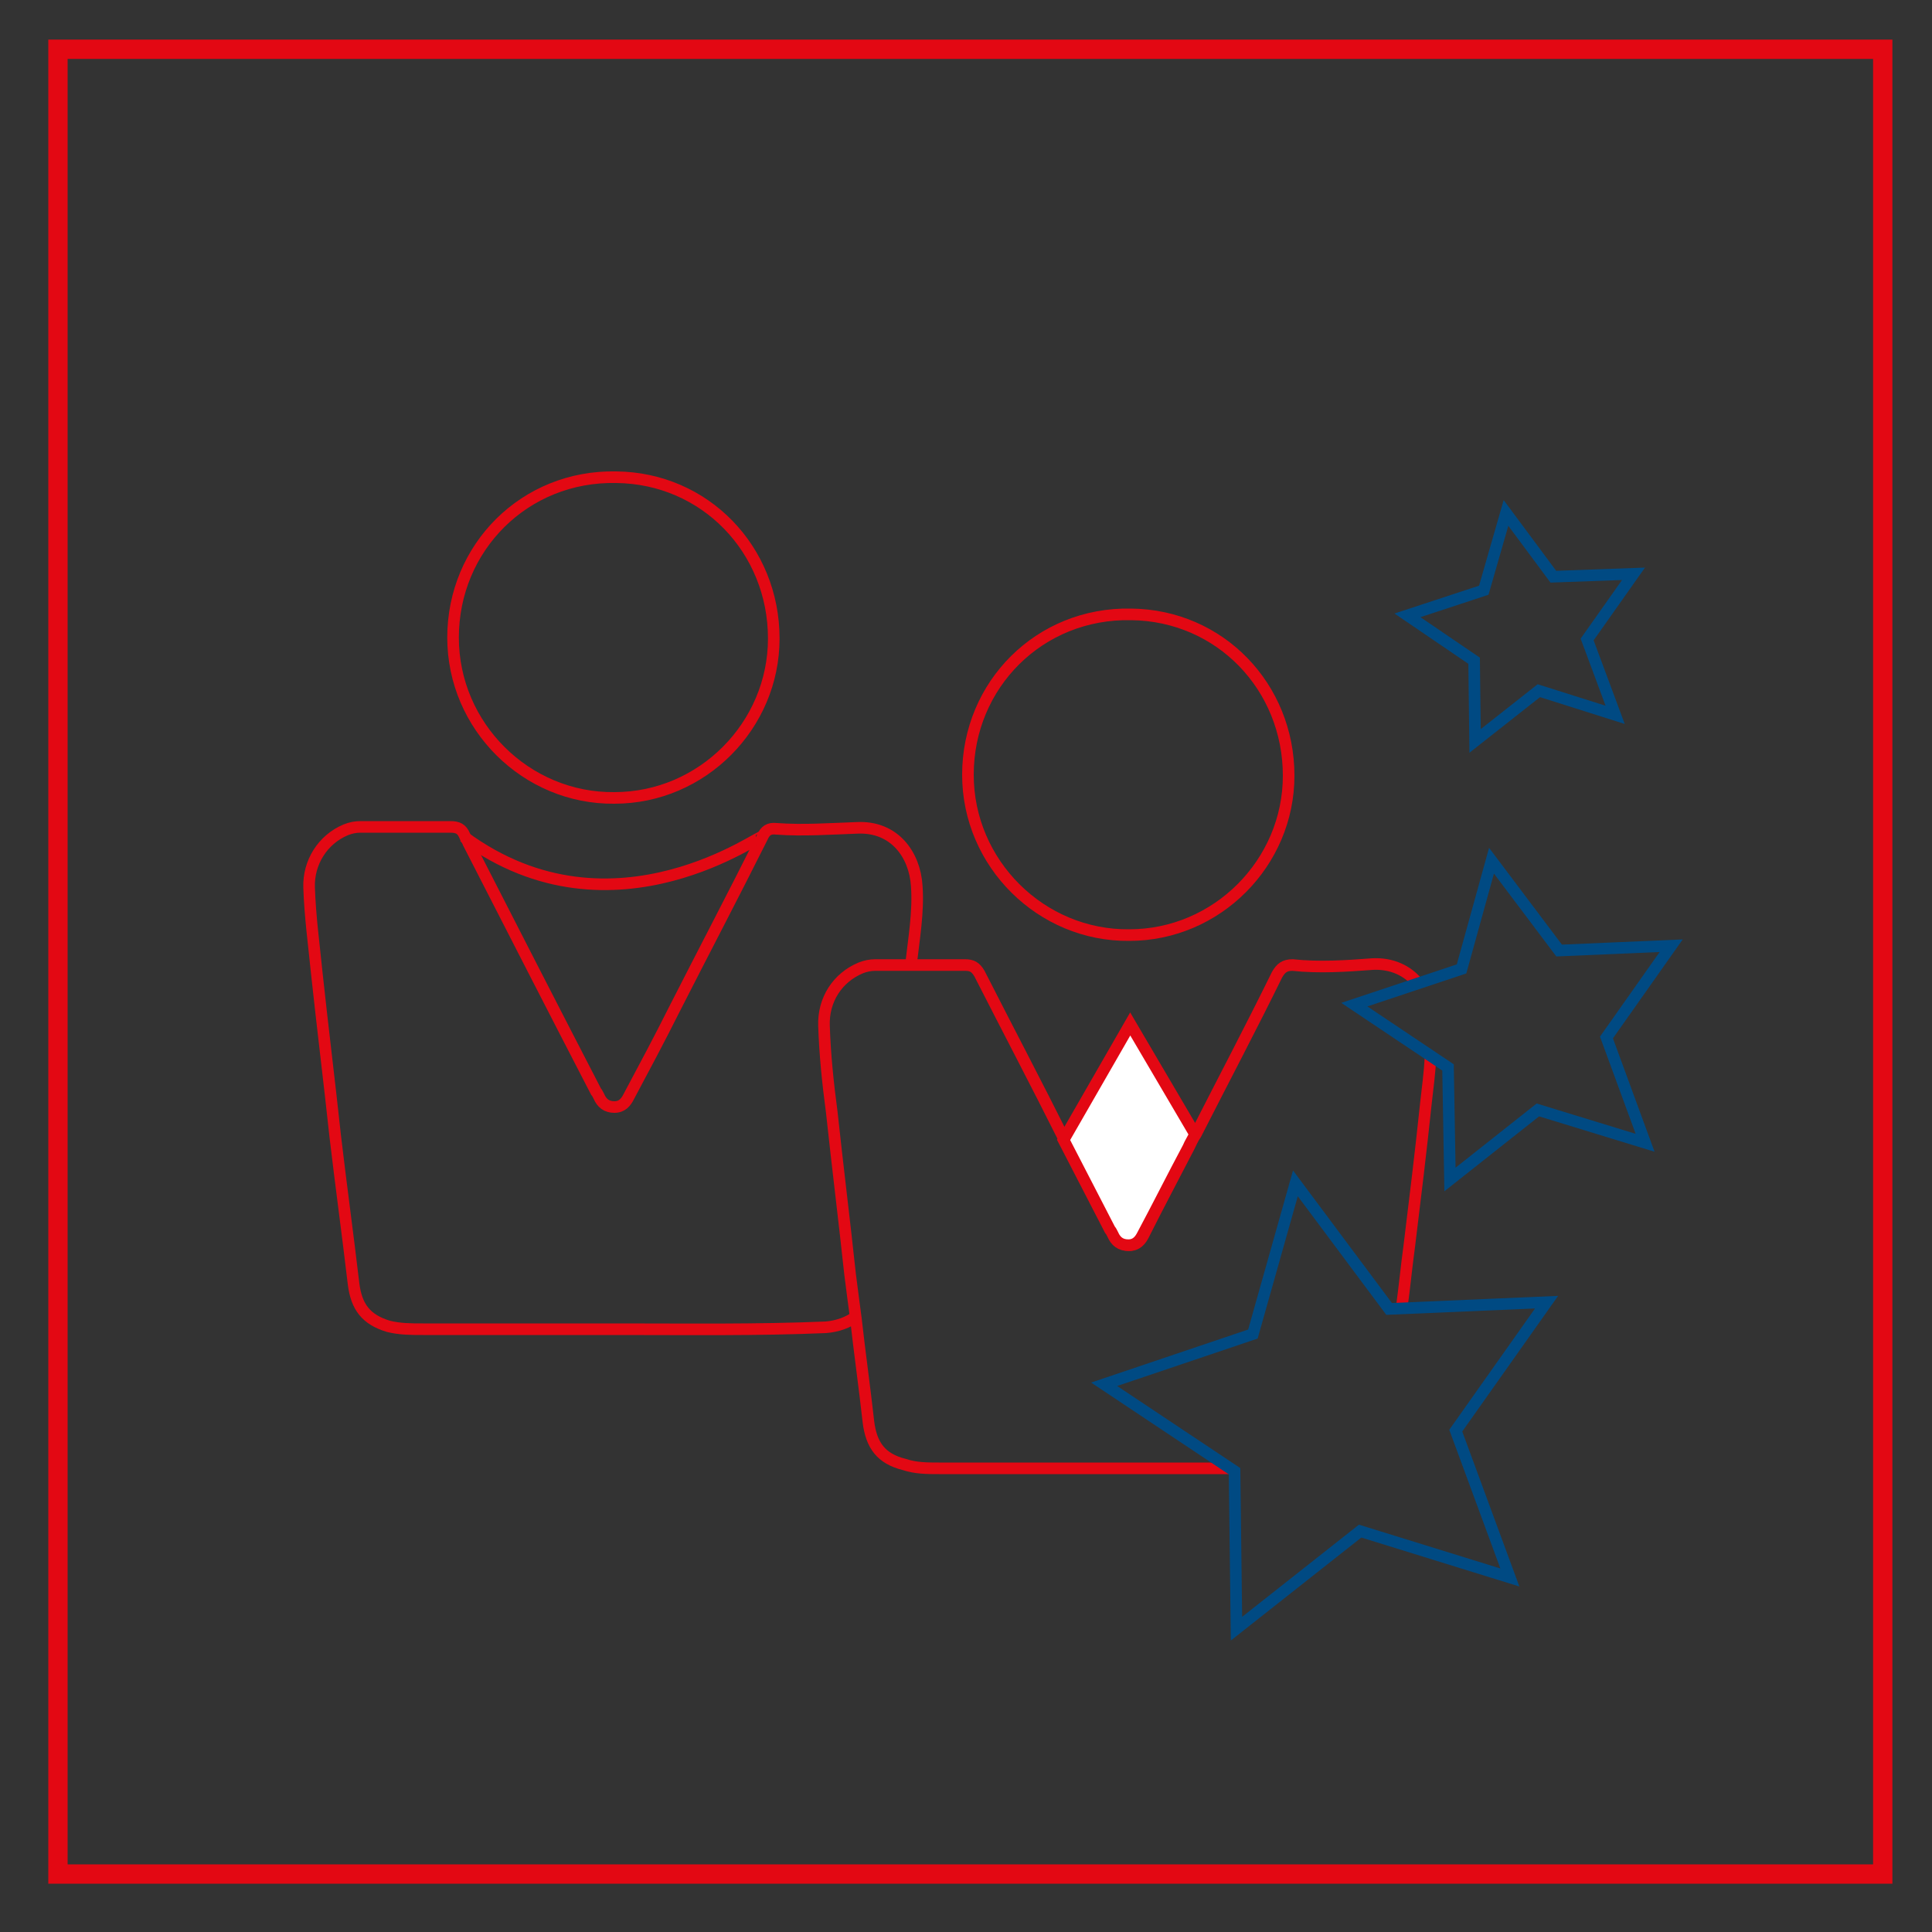 <?xml version="1.0" encoding="UTF-8"?>
<!-- Generator: Adobe Illustrator 27.6.1, SVG Export Plug-In . SVG Version: 6.00 Build 0)  -->
<svg xmlns="http://www.w3.org/2000/svg" xmlns:xlink="http://www.w3.org/1999/xlink" version="1.1" id="Ebene_1" x="0px" y="0px" width="200px" height="200px" viewBox="0 0 200 200" style="enable-background:new 0 0 200 200;" xml:space="preserve">
<rect x="0" y="0" width="200" height="200" fill="#333333" stroke="none"/>
<style type="text/css">
	.st0{fill:none;stroke:#E30813;stroke-width:2;stroke-miterlimit:10;}
	.st1{fill:none;stroke:#E30813;stroke-width:1.2;stroke-miterlimit:10;}
	.st2{fill:none;stroke:#004A83;stroke-width:1.2;stroke-miterlimit:10;}
	.st3{fill:#E30813;}
	.st4{fill:#FFFFFF;stroke:#E30813;stroke-width:1.2;stroke-miterlimit:10;}
	.st5{fill:none;stroke:#E30813;stroke-width:1.5;stroke-miterlimit:10;}
	.st6{fill:none;stroke:#FFFFFF;stroke-width:2;stroke-miterlimit:10;}
	.st7{fill:#FFFFFF;stroke:#004A83;stroke-miterlimit:10;}
	.st8{fill:#004A83;}
	.st9{fill:none;stroke:#004A83;stroke-width:1.5;stroke-miterlimit:10;}
	.st10{fill:#004A83;stroke:#004A83;stroke-width:1.3;stroke-miterlimit:10;}
	.st11{fill:none;stroke:#FFFFFF;stroke-width:1.3;stroke-miterlimit:10;}
	.st12{fill:none;stroke:#E30813;stroke-width:1.3;stroke-miterlimit:10;}
	.st13{fill:#FFFFFF;stroke:#E30813;stroke-width:1.3;stroke-miterlimit:10;}
	.st14{fill:#004A83;stroke:#004A83;stroke-width:0.75;stroke-miterlimit:10;}
	.st15{fill:#FFFFFF;}
	.st16{fill:none;stroke:#FFFFFF;stroke-width:1.5;stroke-miterlimit:10;}
	.st17{fill:none;stroke:#FFFFFF;stroke-width:0.5;stroke-miterlimit:10;}
	.st18{fill:none;stroke:#FFFFFF;stroke-miterlimit:10;}
	.st19{fill:#004A83;stroke:#FFFFFF;stroke-width:1.3;stroke-miterlimit:10;}
	.st20{fill:#FFFFFF;stroke:#FFFFFF;stroke-miterlimit:10;}
	.st21{fill:none;stroke:#FFFFFF;stroke-width:0.75;stroke-miterlimit:10;}
	.st22{fill:none;stroke:#004A83;stroke-linecap:round;stroke-miterlimit:10;}
	.st23{fill:none;stroke:#004A83;stroke-miterlimit:10;}
	.st24{fill:none;stroke:#004A83;stroke-width:1.3;stroke-miterlimit:10;}
</style>
<rect x="6" y="5.1" class="st0" width="188.9" height="188.9"></rect>
<g>
	<g id="igw8Uu.tif_00000125563855999006926220000007673113130737924775_">
		<g>
			<path class="st1" d="M127.3,152c-3.3,0-6.5,0-9.8,0c-6.7,0-13.5,0-20.3,0c-1.2,0-2.4,0-3.6-0.4c-2.4-0.6-3.4-2-3.7-4.4     c-0.4-3.6-0.9-7.1-1.3-10.7c-0.2-1.5-0.4-3-0.6-4.6c-0.6-5.6-1.3-11.2-1.9-16.8c-0.4-3-0.7-5.9-0.8-8.9c-0.1-2.7,1.4-5,3.8-6     c0.5-0.2,1-0.3,1.5-0.3c1.2,0,2.4,0,3.6,0c1.9,0,3.8,0,5.7,0c0.7,0,1.1,0.2,1.5,0.9c2.9,5.7,5.9,11.4,8.8,17.2     c1.6,3.1,3.2,6.2,4.8,9.3c0.1,0.2,0.2,0.4,0.3,0.5c0.3,0.6,0.8,1.1,1.6,1.1s1.2-0.5,1.5-1.1c1.5-3,3.1-6,4.7-9.1     c0.2-0.4,0.4-0.9,0.7-1.3c2.8-5.5,5.7-11,8.4-16.5c0.4-0.7,0.8-1,1.6-1c2.8,0.3,5.6,0.1,8.3-0.1c2-0.1,3.6,0.7,4.6,1.9"></path>
			<path class="st1" d="M145.1,135.4c0.3-2.2,0.5-4.3,0.8-6.5c0.6-4.9,1.2-9.8,1.7-14.6c0.2-1.7,0.4-3.3,0.5-5"></path>
			<path class="st1" d="M133.4,80.3c0,9-7.4,16.5-16.5,16.5c-9.1,0.1-16.7-7.4-16.7-16.6c0-9.3,7.4-16.8,16.9-16.6     C126.3,63.7,133.4,71.1,133.4,80.3z"></path>
		</g>
	</g>
	<path class="st4" d="M123.7,117.4c-0.2,0.5-0.5,0.9-0.7,1.4c-1.6,3-3.1,6-4.7,9c-0.3,0.6-0.7,1.1-1.5,1.1c-0.8,0-1.3-0.4-1.6-1.1   c-0.1-0.2-0.2-0.4-0.3-0.5c-1.6-3.1-3.2-6.2-4.8-9.3l6.9-12L123.7,117.4z"></path>
	<g id="igw8Uu.tif_00000087382970940461167780000013510484175369174709_">
		<g>
			<path class="st1" d="M94.3,99.9c0.3-2.7,0.8-5.5,0.6-8.2c-0.2-3.2-2.3-6.2-6.2-6c-2.8,0.1-5.6,0.3-8.3,0.1     c-0.8-0.1-1.2,0.2-1.5,0.9c0,0,0,0,0,0c-3,6-6.1,11.9-9.1,17.8c-1.5,3-3.1,6-4.7,9c-0.3,0.6-0.7,1.1-1.5,1.1     c-0.8,0-1.3-0.4-1.6-1.1c-0.1-0.2-0.2-0.4-0.3-0.5c-4.4-8.5-8.8-17.1-13.2-25.7c-0.1-0.3-0.3-0.5-0.4-0.8     c-0.3-0.7-0.7-0.9-1.5-0.9c-3.1,0-6.2,0-9.3,0c-0.5,0-1,0.1-1.5,0.3c-2.4,1-3.9,3.4-3.8,6c0.1,3,0.5,5.9,0.8,8.9     c0.6,5.6,1.3,11.2,1.9,16.8c0.6,5.1,1.3,10.2,1.9,15.3c0.3,2.4,1.3,3.7,3.6,4.4c1.2,0.3,2.4,0.3,3.6,0.3c6.8,0,13.5,0,20.3,0     c7.1,0,14.3,0.1,21.4-0.2c1.2-0.1,2.3-0.5,3.1-1.1"></path>
			<path class="st1" d="M80.1,66.1c0,9-7.4,16.5-16.5,16.5c-9.1,0.1-16.7-7.4-16.7-16.6c0-9.3,7.4-16.8,16.9-16.6     C73,49.5,80.1,56.9,80.1,66.1z"></path>
		</g>
	</g>
	<path class="st1" d="M78.8,86.7c0.6-0.9-15.2,11.4-30.8-0.1"></path>
</g>
<polygon class="st2" points="156.3,163.3 140.8,158.5 128,168.6 127.8,152.3 114.3,143.3 129.7,138.1 134.1,122.5 143.8,135.5   160.1,134.8 150.7,148.1 "></polygon>
<polygon class="st2" points="170.3,118.3 159.2,114.9 150.1,122.1 149.9,110.5 140.2,104 151.3,100.3 154.4,89.1 161.4,98.4   173,97.9 166.3,107.4 "></polygon>
<polygon class="st2" points="167.2,74 159.3,71.5 152.7,76.7 152.6,68.4 145.7,63.7 153.6,61.1 155.9,53.1 160.8,59.7 169.1,59.4   164.3,66.2 "></polygon>
</svg>

